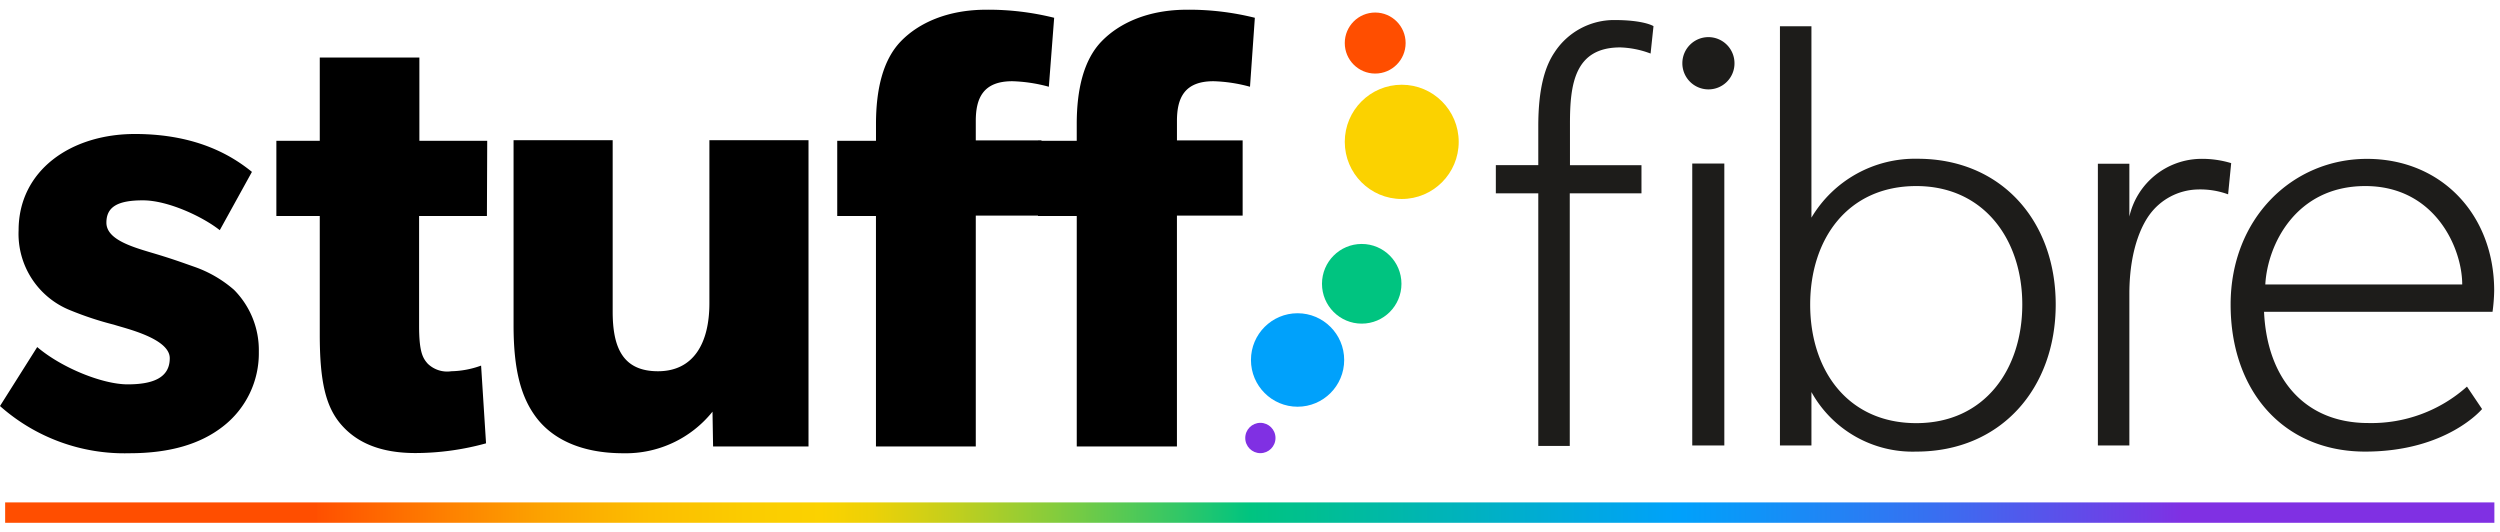 <svg width="141" height="30" viewBox="0 0 141 30" xmlns="http://www.w3.org/2000/svg"><title>Layer_1</title><defs><linearGradient x1="0%" y1="50%" y2="50%" id="a"><stop stop-color="#FF4E00" offset="13%"/><stop stop-color="#FF5000" offset="13%"/><stop stop-color="#FE7F00" offset="18%"/><stop stop-color="#FCA300" offset="22%"/><stop stop-color="#FCBD00" offset="26%"/><stop stop-color="#FBCC00" offset="30%"/><stop stop-color="#FBD200" offset="33%"/><stop stop-color="#EDD107" offset="35%"/><stop stop-color="#C6CF1B" offset="38%"/><stop stop-color="#89CC3A" offset="42%"/><stop stop-color="#35C765" offset="47%"/><stop stop-color="#00C480" offset="50%"/><stop stop-color="#00A1FB" offset="67%"/><stop stop-color="#0F94F8" offset="70%"/><stop stop-color="#3770F1" offset="77%"/><stop stop-color="#7738E5" offset="86%"/><stop stop-color="#8030E3" offset="87%"/></linearGradient></defs><g fill="none"><path d="M12.57 24.056c-1.257.981-2.973 1.507-5.274 1.507-2.68.073-5.29-.88-7.296-2.663l2.099-3.326c1.399 1.189 3.705 2.104 5.099 2.104 1.393 0 2.377-.35 2.377-1.474 0-1.123-2.514-1.682-3.143-1.89-.834-.21-1.652-.48-2.448-.806a4.642 4.642 0 0 1-2.935-4.52c0-3.365 2.935-5.431 6.558-5.431 3.624 0 5.602 1.331 6.602 2.137l-1.814 3.288c-.978-.773-2.935-1.683-4.334-1.683-1.399 0-2.06.351-2.06 1.26 0 .91 1.328 1.332 2.514 1.683 1.186.35 1.71.548 2.448.806.82.286 1.58.727 2.235 1.298a4.83 4.83 0 0 1 1.4 3.502 5.216 5.216 0 0 1-2.028 4.208zm14.892-11.874h-3.825v6.197c0 1.474.207 1.82.491 2.137.354.34.845.496 1.329.422a5.19 5.19 0 0 0 1.677-.318l.279 4.384c-1.298.36-2.638.545-3.984.548-1.99 0-3.317-.597-4.192-1.61-.874-1.015-1.202-2.445-1.202-5.07v-6.69h-2.448V7.94h2.448V3.244h5.618V7.94h3.826l-.017 4.242zM45.6 25.18h-5.382l-.033-1.962a6.267 6.267 0 0 1-5.033 2.345c-2.482 0-4.055-.877-4.919-2.033-.863-1.156-1.268-2.707-1.268-5.184V7.907h5.59v9.667c0 1.994.547 3.364 2.553 3.364s2.902-1.578 2.902-3.836V7.907h5.59V25.18zM59.154 4.893a8.668 8.668 0 0 0-2.06-.312c-1.64 0-2.06.948-2.06 2.241v1.096h3.705v4.242h-3.705v13.02h-5.63V12.182H47.22V7.94h2.186v-.948c0-1.929.382-3.605 1.399-4.658C51.82 1.282 53.46.548 55.629.548c1.29-.01 2.575.144 3.826.455l-.3 3.89z" fill="#000"/><path d="M70.5 4.893a8.668 8.668 0 0 0-2.06-.312c-1.64 0-2.06.948-2.06 2.241v1.096h3.705v4.242h-3.706v13.02h-5.65V12.182h-2.187V7.94h2.186v-.948c0-1.929.383-3.605 1.4-4.658 1.016-1.052 2.655-1.786 4.82-1.786 1.289-.01 2.574.144 3.825.455l-.273 3.89z" fill="#000"/><path d="M93.093 3.02a5.278 5.278 0 0 0-1.71-.346c-2.564 0-2.837 2.055-2.837 4.285v2.357h4.033v1.589h-4.044v14.247h-1.776V10.905h-2.394v-1.59h2.394v-2.19c0-2.225.41-3.425.923-4.181a4.009 4.009 0 0 1 3.35-1.814c1.711 0 2.225.345 2.225.345l-.164 1.545zm3.235 2.021a1.472 1.472 0 0 1-1.443-1.492c.01-.81.671-1.46 1.48-1.455a1.472 1.472 0 0 1 1.46 1.473 1.465 1.465 0 0 1-1.497 1.474zm-.885 4.182h1.809v15.902h-1.809zm12.635 16.247a6.522 6.522 0 0 1-5.913-3.359v3.014h-1.776V1.48h1.776v10.795a6.79 6.79 0 0 1 5.984-3.321c4.717 0 7.793 3.496 7.793 8.22 0 4.723-3.082 8.296-7.864 8.296zm0-14.976c-3.864 0-5.984 2.98-5.984 6.685 0 3.705 2.12 6.686 5.984 6.686s5.979-3.042 5.979-6.691c0-3.65-2.153-6.68-5.979-6.68zm17.587.466a4.569 4.569 0 0 0-1.71-.274 3.462 3.462 0 0 0-2.733 1.44c-.274.379-1.126 1.716-1.126 4.456v8.543h-1.776V9.233h1.776v2.981a4.183 4.183 0 0 1 4.033-3.255 5.642 5.642 0 0 1 1.71.242l-.174 1.759zm14.915 6.625h-12.888c.17 3.77 2.29 6.274 5.875 6.274a8.076 8.076 0 0 0 5.57-2.055l.852 1.266s-1.984 2.4-6.596 2.4c-4.613 0-7.586-3.425-7.586-8.29 0-4.867 3.487-8.22 7.69-8.22 4.202 0 7.175 3.15 7.175 7.436a9.89 9.89 0 0 1-.093 1.189zm-1.711-1.54c0-2.055-1.536-5.551-5.466-5.551-3.929 0-5.52 3.32-5.64 5.55h11.106z" fill="#1D1C1A"/><ellipse fill="#FBD200" cx="79.058" cy="8.001" rx="3.213" ry="3.222"/><ellipse fill="#00C480" cx="76.801" cy="16.006" rx="2.241" ry="2.247"/><ellipse fill="#00A1FB" cx="73.183" cy="20.303" rx="2.629" ry="2.636"/><ellipse fill="#8030E3" cx="71.085" cy="24.703" rx=".853" ry=".855"/><ellipse fill="#FF4E00" cx="77.561" cy="2.428" rx="1.716" ry="1.721"/><path fill="url(#a)" d="M.29 28.336h140.393v1.151H.29z"/></g></svg>